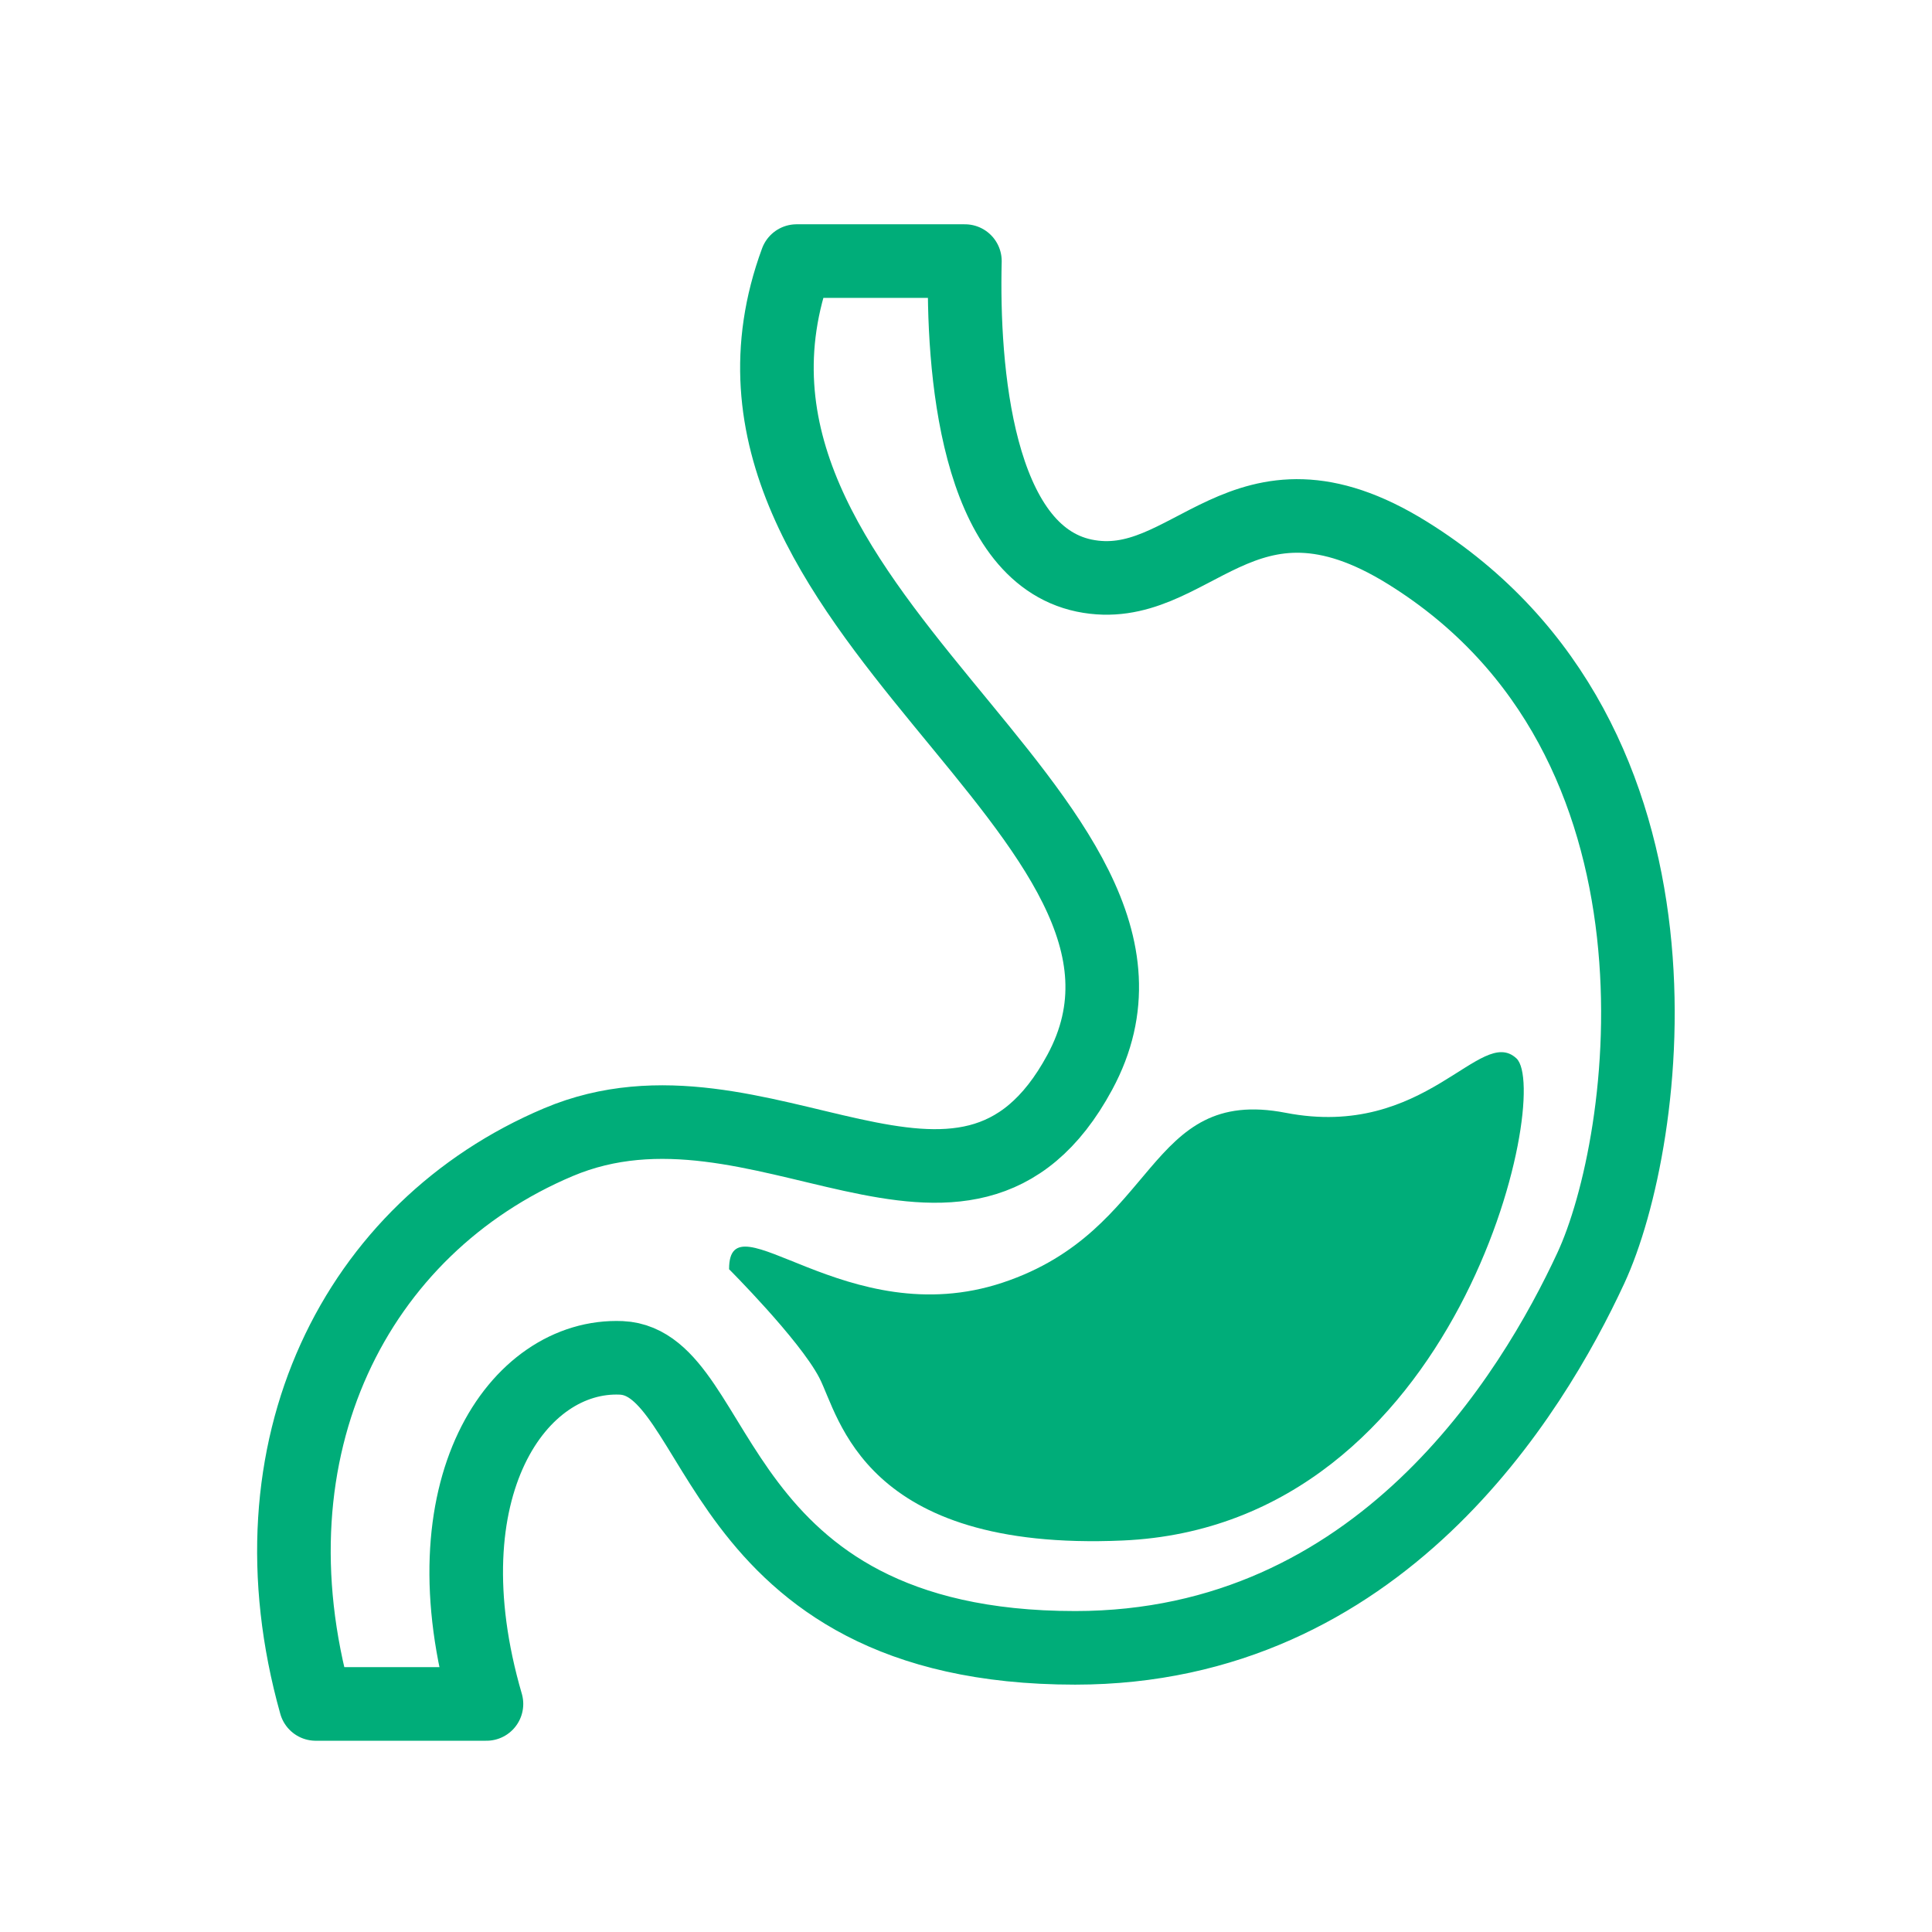 <?xml version="1.0" encoding="UTF-8"?>
<svg id="Layer_2" data-name="Layer 2" xmlns="http://www.w3.org/2000/svg" viewBox="0 0 79.55 79.55">
  <defs>
    <style>
      .cls-1, .cls-2 {
        fill: none;
      }

      .cls-3 {
        fill: #00ad79;
      }

      .cls-2 {
        stroke: #00ad79;
        stroke-linecap: round;
        stroke-linejoin: round;
        stroke-width: 3.03px;
      }
    </style>
  </defs>
  <g id="Layer_1-2" data-name="Layer 1">
    <g>
      <rect class="cls-1" width="79.55" height="79.55"/>
      <g>
        <path class="cls-2" d="M32.8,10.75c-5.3,14.39,17.35,22.87,11.66,33.4-4.73,8.76-13.14-.64-21.47,2.88-8.33,3.52-12.95,12.58-9.99,23.13h7.03c-2.59-8.88,1.3-14.43,5.55-14.25,4.26.19,3.52,11.94,18.69,11.94,12.53,0,18.82-10.44,21.23-15.63,2.41-5.18,4.8-21.78-7.54-29.45-6.85-4.26-8.88,1.85-13.32.93-4.44-.93-5.02-8.51-4.91-12.95h-6.93Z"/>
        <path class="cls-3" d="M30.02,52.25c0-3.07,4.85,2.7,11.27.56,6.43-2.14,5.87-8.11,11.65-6.99,5.78,1.12,8.01-3.63,9.5-2.24,1.49,1.4-2.34,19.24-16.21,19.85-10.71.47-11.67-5.12-12.5-6.71-.83-1.58-3.72-4.47-3.72-4.47Z"/>
      </g>
    </g>
  </g>
</svg>